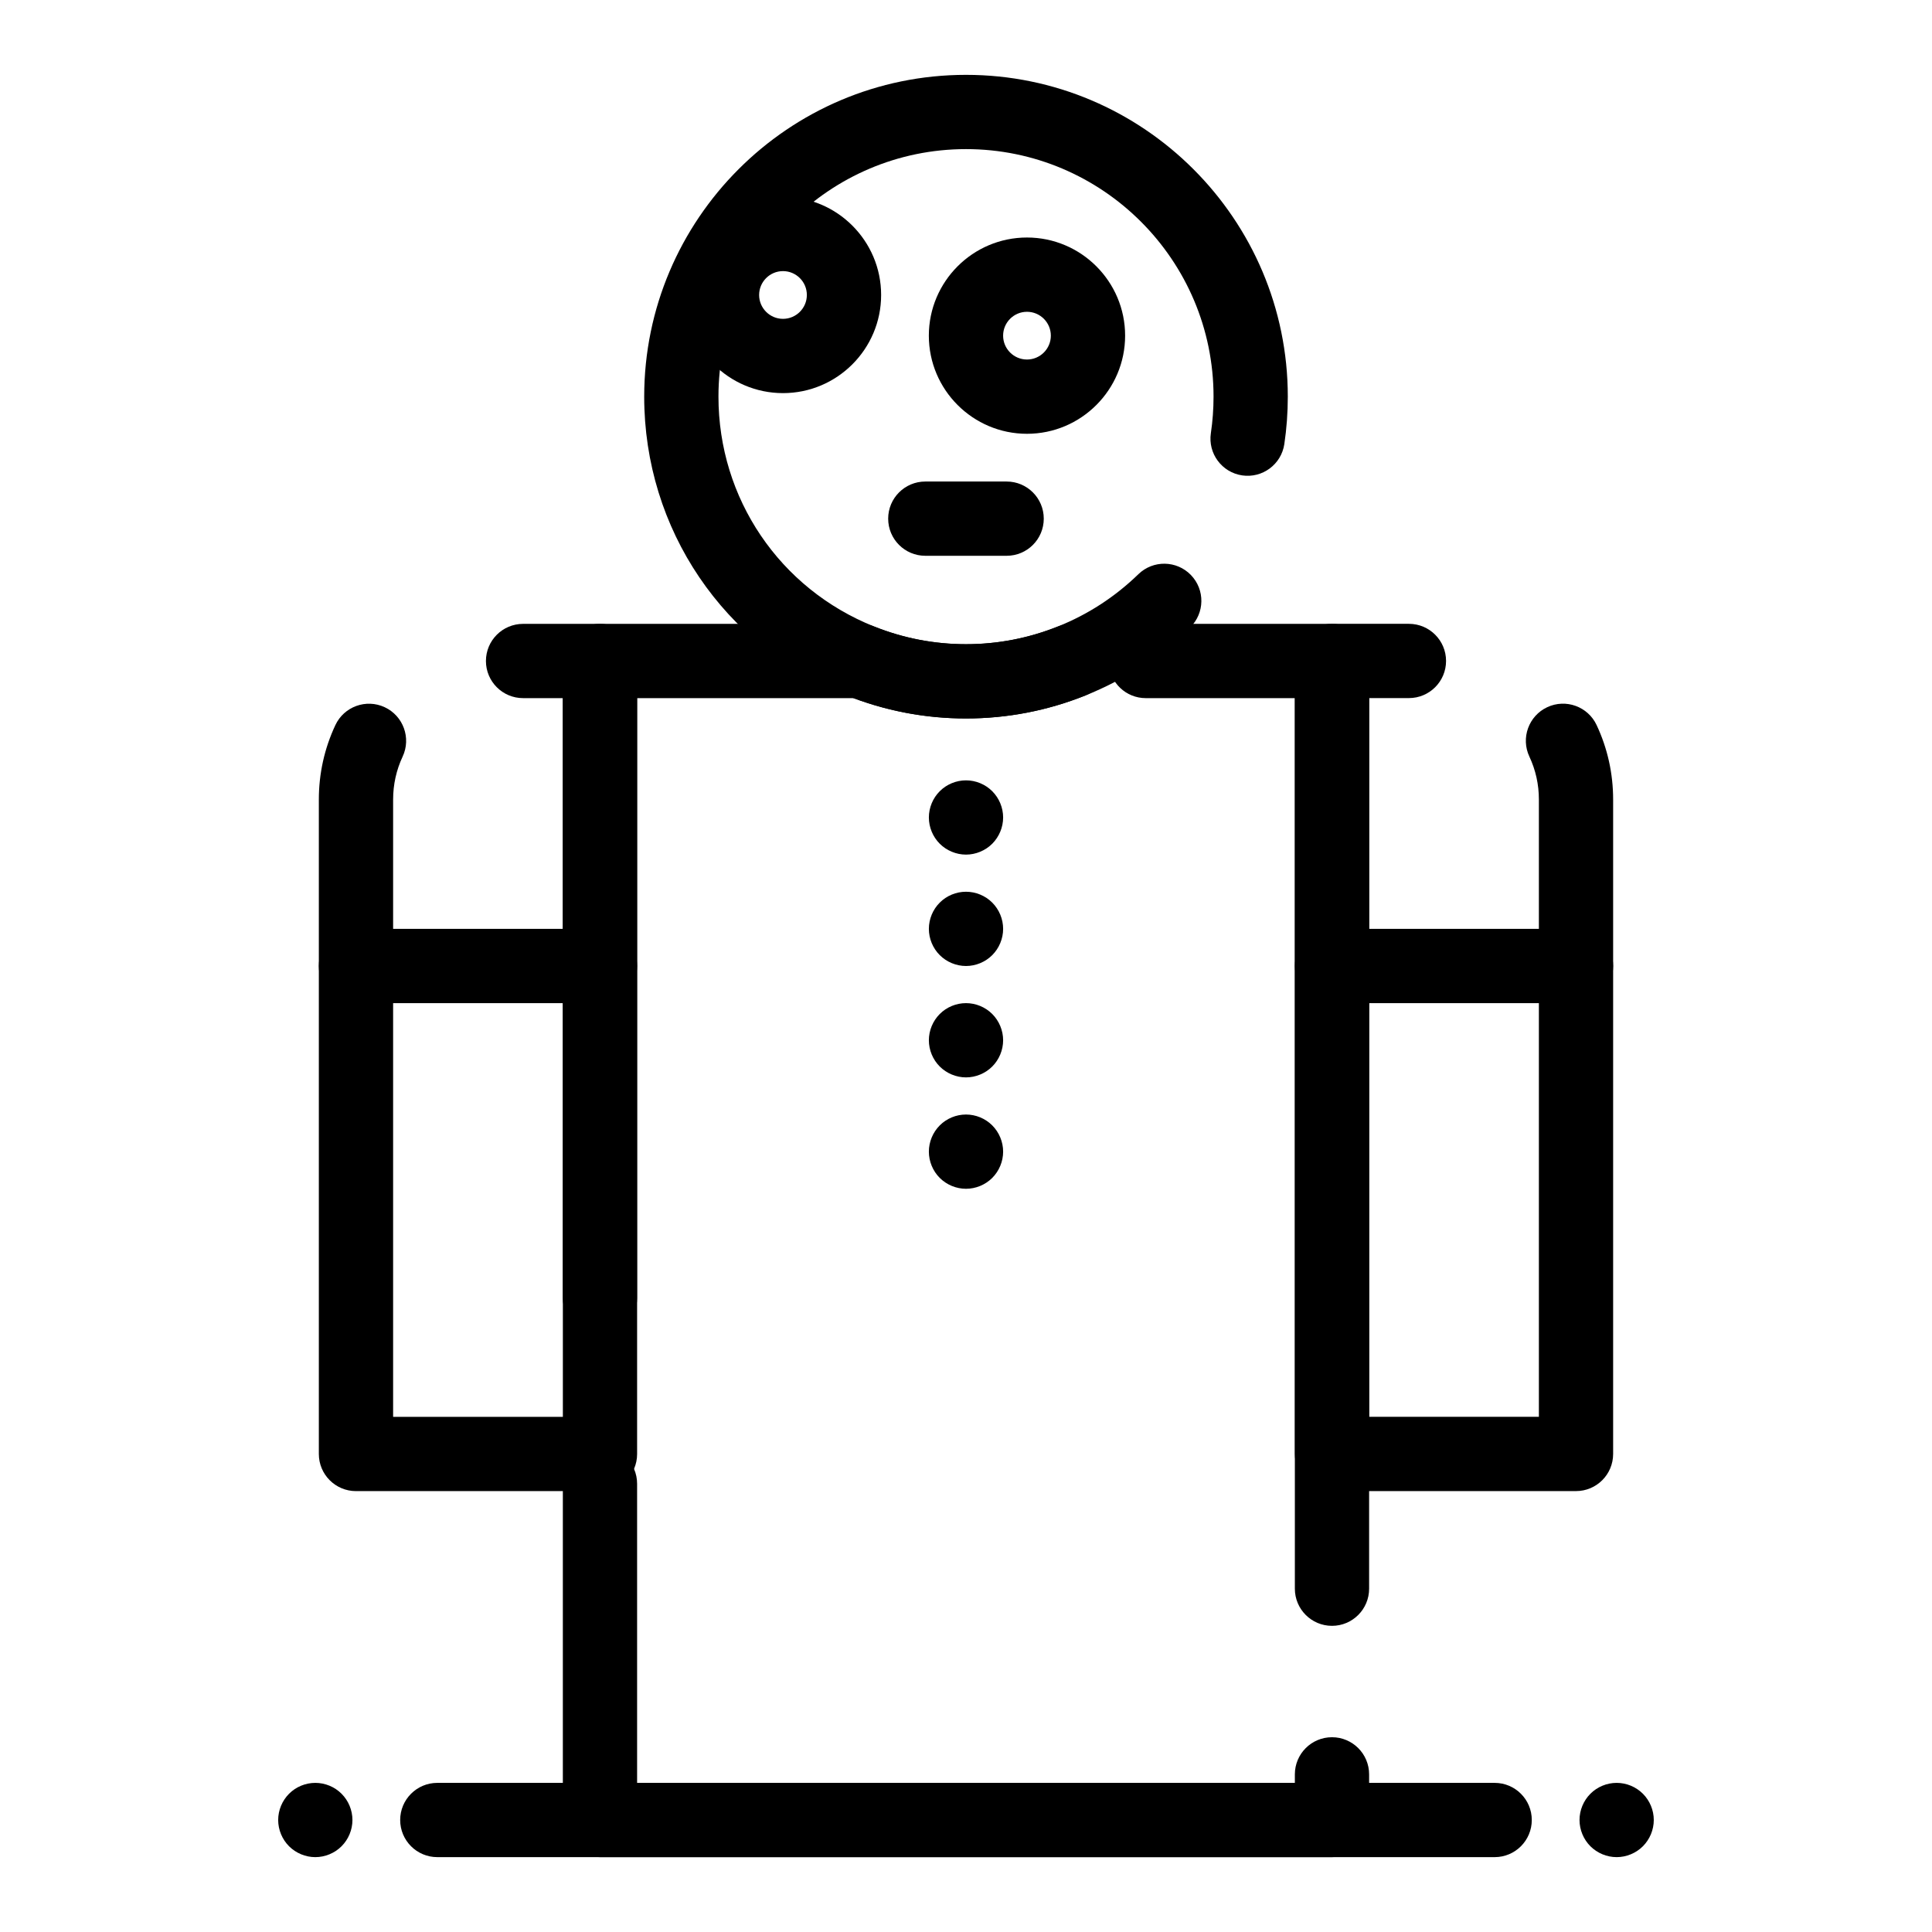 <?xml version="1.0" encoding="UTF-8"?>
<!-- Uploaded to: SVG Repo, www.svgrepo.com, Generator: SVG Repo Mixer Tools -->
<svg fill="#000000" width="800px" height="800px" version="1.1" viewBox="144 144 512 512" xmlns="http://www.w3.org/2000/svg">
 <g>
  <path d="m303 539.16h-64.664c-5.434 0-9.84-4.406-9.84-9.84v-173.42c0-6.891 1.473-13.531 4.379-19.738 2.305-4.922 8.164-7.043 13.086-4.738 4.922 2.305 7.043 8.164 4.738 13.086-1.672 3.57-2.519 7.402-2.519 11.391v163.58h44.984l-0.004-190.47h-10.543c-5.434 0-9.84-4.406-9.84-9.84 0-5.434 4.406-9.84 9.84-9.84h20.383c5.434 0 9.84 4.406 9.84 9.84v210.16c0 5.434-4.406 9.84-9.84 9.84z"/>
  <path d="m561.66 539.16h-64.664c-5.434 0-9.84-4.406-9.84-9.84v-210.16c0-5.434 4.406-9.84 9.84-9.84h20.383c5.434 0 9.84 4.406 9.84 9.84 0 5.434-4.406 9.84-9.84 9.84h-10.543v190.47h44.984v-163.58c0-3.988-0.848-7.82-2.523-11.391-2.305-4.922-0.184-10.781 4.734-13.086 4.922-2.305 10.781-0.184 13.086 4.734 2.906 6.203 4.379 12.844 4.379 19.738v173.42c0.004 5.441-4.402 9.848-9.836 9.848z"/>
  <path d="m561.66 409.84h-64.664c-5.434 0-9.84-4.406-9.84-9.84s4.406-9.84 9.84-9.84h64.664c5.434 0 9.84 4.406 9.84 9.84s-4.406 9.84-9.84 9.84z"/>
  <path d="m303 409.84h-64.664c-5.434 0-9.84-4.406-9.84-9.84s4.406-9.84 9.84-9.84h64.664c5.434 0 9.84 4.406 9.84 9.84s-4.406 9.84-9.84 9.84z"/>
  <path d="m540.1 636.16h-280.21c-5.434 0-9.84-4.406-9.84-9.84s4.406-9.84 9.84-9.84h280.21c5.434 0 9.84 4.406 9.84 9.84s-4.406 9.84-9.84 9.84z"/>
  <path d="m572.43 636.16c-2.59 0-5.125-1.055-6.957-2.883-1.832-1.828-2.883-4.367-2.883-6.957 0-2.598 1.051-5.125 2.883-6.957 1.832-1.84 4.367-2.883 6.957-2.883s5.125 1.043 6.957 2.883c1.832 1.832 2.883 4.359 2.883 6.957 0 2.59-1.055 5.125-2.883 6.957-1.828 1.832-4.367 2.883-6.957 2.883z"/>
  <path d="m227.56 636.16c-2.59 0-5.125-1.055-6.957-2.883s-2.883-4.367-2.883-6.957c0-2.598 1.055-5.125 2.883-6.957 1.832-1.84 4.367-2.883 6.957-2.883s5.125 1.043 6.957 2.883c1.832 1.832 2.883 4.359 2.883 6.957 0 2.59-1.055 5.125-2.883 6.957-1.832 1.832-4.371 2.883-6.957 2.883z"/>
  <path d="m416.16 258.96c-14.34 0-26.008-11.664-26.008-26.008 0-14.34 11.664-26.008 26.008-26.008 14.34 0 26.008 11.668 26.008 26.008 0 14.344-11.668 26.008-26.008 26.008zm0-32.332c-3.488 0-6.324 2.836-6.324 6.324s2.836 6.324 6.324 6.324c3.488 0 6.324-2.836 6.324-6.324 0.004-3.484-2.836-6.324-6.324-6.324z"/>
  <path d="m351.5 248.18c-14.34 0-26.008-11.668-26.008-26.008s11.668-26.008 26.008-26.008 26.008 11.664 26.008 26.008c0 14.34-11.668 26.008-26.008 26.008zm0-32.332c-3.488 0-6.324 2.836-6.324 6.324s2.836 6.324 6.324 6.324 6.324-2.836 6.324-6.324c0.004-3.488-2.836-6.324-6.324-6.324z"/>
  <path d="m496.99 636.16h-193.99c-5.434 0-9.84-4.406-9.84-9.84v-89.113c0-5.434 4.406-9.84 9.84-9.84s9.84 4.406 9.84 9.84v79.273h174.31v-2.258c0-5.434 4.406-9.84 9.84-9.84 5.434 0 9.84 4.406 9.84 9.84v12.098c0 5.434-4.406 9.84-9.84 9.84zm0-61.297c-5.434 0-9.84-4.406-9.84-9.84v-236.01h-39.508c-5.246 0-9.531-4.106-9.824-9.277-0.215 3.691-2.512 7.109-6.172 8.57-10.105 4.043-20.754 6.094-31.652 6.094-10.246 0-20.27-1.812-29.832-5.391h-57.324v159c0 5.434-4.406 9.84-9.84 9.84s-9.84-4.406-9.84-9.84v-168.84c0-5.434 4.406-9.84 9.84-9.84h69c1.25 0 2.492 0.238 3.656 0.703 7.769 3.109 15.961 4.688 24.34 4.688 8.383 0 16.57-1.578 24.34-4.684 5.043-2.023 10.773 0.434 12.793 5.481 0.406 1.012 0.633 2.055 0.691 3.086 0.293-5.172 4.578-9.273 9.824-9.273h49.348c5.434 0 9.84 4.406 9.84 9.84v245.85c0 5.438-4.406 9.844-9.84 9.844z"/>
  <path d="m400 334.4c-10.895 0-21.543-2.051-31.652-6.094-32.578-13.031-53.629-44.113-53.629-79.188 0-47.023 38.258-85.281 85.281-85.281s85.281 38.258 85.281 85.281c0 4.211-0.309 8.441-0.922 12.574-0.797 5.375-5.805 9.086-11.176 8.293-5.375-0.797-9.09-5.801-8.293-11.176 0.473-3.184 0.711-6.445 0.711-9.691 0-36.172-29.426-65.602-65.602-65.602-36.172 0-65.602 29.426-65.602 65.602 0 26.977 16.195 50.891 41.258 60.914 7.769 3.109 15.961 4.688 24.34 4.688 8.383 0 16.57-1.578 24.34-4.688 7.973-3.188 15.156-7.852 21.348-13.863 3.902-3.785 10.129-3.691 13.914 0.211s3.691 10.129-0.211 13.914c-8.043 7.805-17.379 13.863-27.742 18.012-10.102 4.043-20.75 6.094-31.645 6.094z"/>
  <path d="m410.77 291.29h-21.555c-5.434 0-9.84-4.406-9.84-9.84 0-5.434 4.406-9.84 9.84-9.84h21.555c5.434 0 9.84 4.406 9.84 9.84 0.004 5.434-4.402 9.84-9.84 9.84z"/>
  <path d="m400 370.48c-2.59 0-5.125-1.055-6.957-2.883s-2.883-4.367-2.883-6.957c0-2.598 1.055-5.137 2.883-6.957 1.832-1.84 4.367-2.883 6.957-2.883s5.125 1.043 6.957 2.883c1.832 1.832 2.883 4.359 2.883 6.957 0 2.59-1.055 5.117-2.883 6.957-1.832 1.828-4.371 2.883-6.957 2.883z"/>
  <path d="m400 400c-2.59 0-5.125-1.055-6.957-2.883-1.832-1.828-2.883-4.367-2.883-6.957 0-2.598 1.055-5.137 2.883-6.957 1.832-1.84 4.367-2.883 6.957-2.883s5.125 1.043 6.957 2.883c1.832 1.832 2.883 4.359 2.883 6.957 0 2.59-1.055 5.125-2.883 6.957-1.832 1.832-4.371 2.883-6.957 2.883z"/>
  <path d="m400 429.52c-2.59 0-5.125-1.055-6.957-2.883s-2.883-4.367-2.883-6.957c0-2.598 1.055-5.125 2.883-6.957 1.832-1.84 4.367-2.883 6.957-2.883s5.125 1.043 6.957 2.883c1.832 1.832 2.883 4.367 2.883 6.957 0 2.59-1.055 5.125-2.883 6.957-1.832 1.832-4.371 2.883-6.957 2.883z"/>
  <path d="m400 459.04c-2.59 0-5.125-1.055-6.957-2.883s-2.883-4.367-2.883-6.957c0-2.598 1.055-5.125 2.883-6.957 1.832-1.84 4.367-2.883 6.957-2.883s5.125 1.043 6.957 2.883c1.832 1.832 2.883 4.367 2.883 6.957 0 2.59-1.055 5.125-2.883 6.957-1.832 1.832-4.371 2.883-6.957 2.883z"/>
 </g>
</svg>